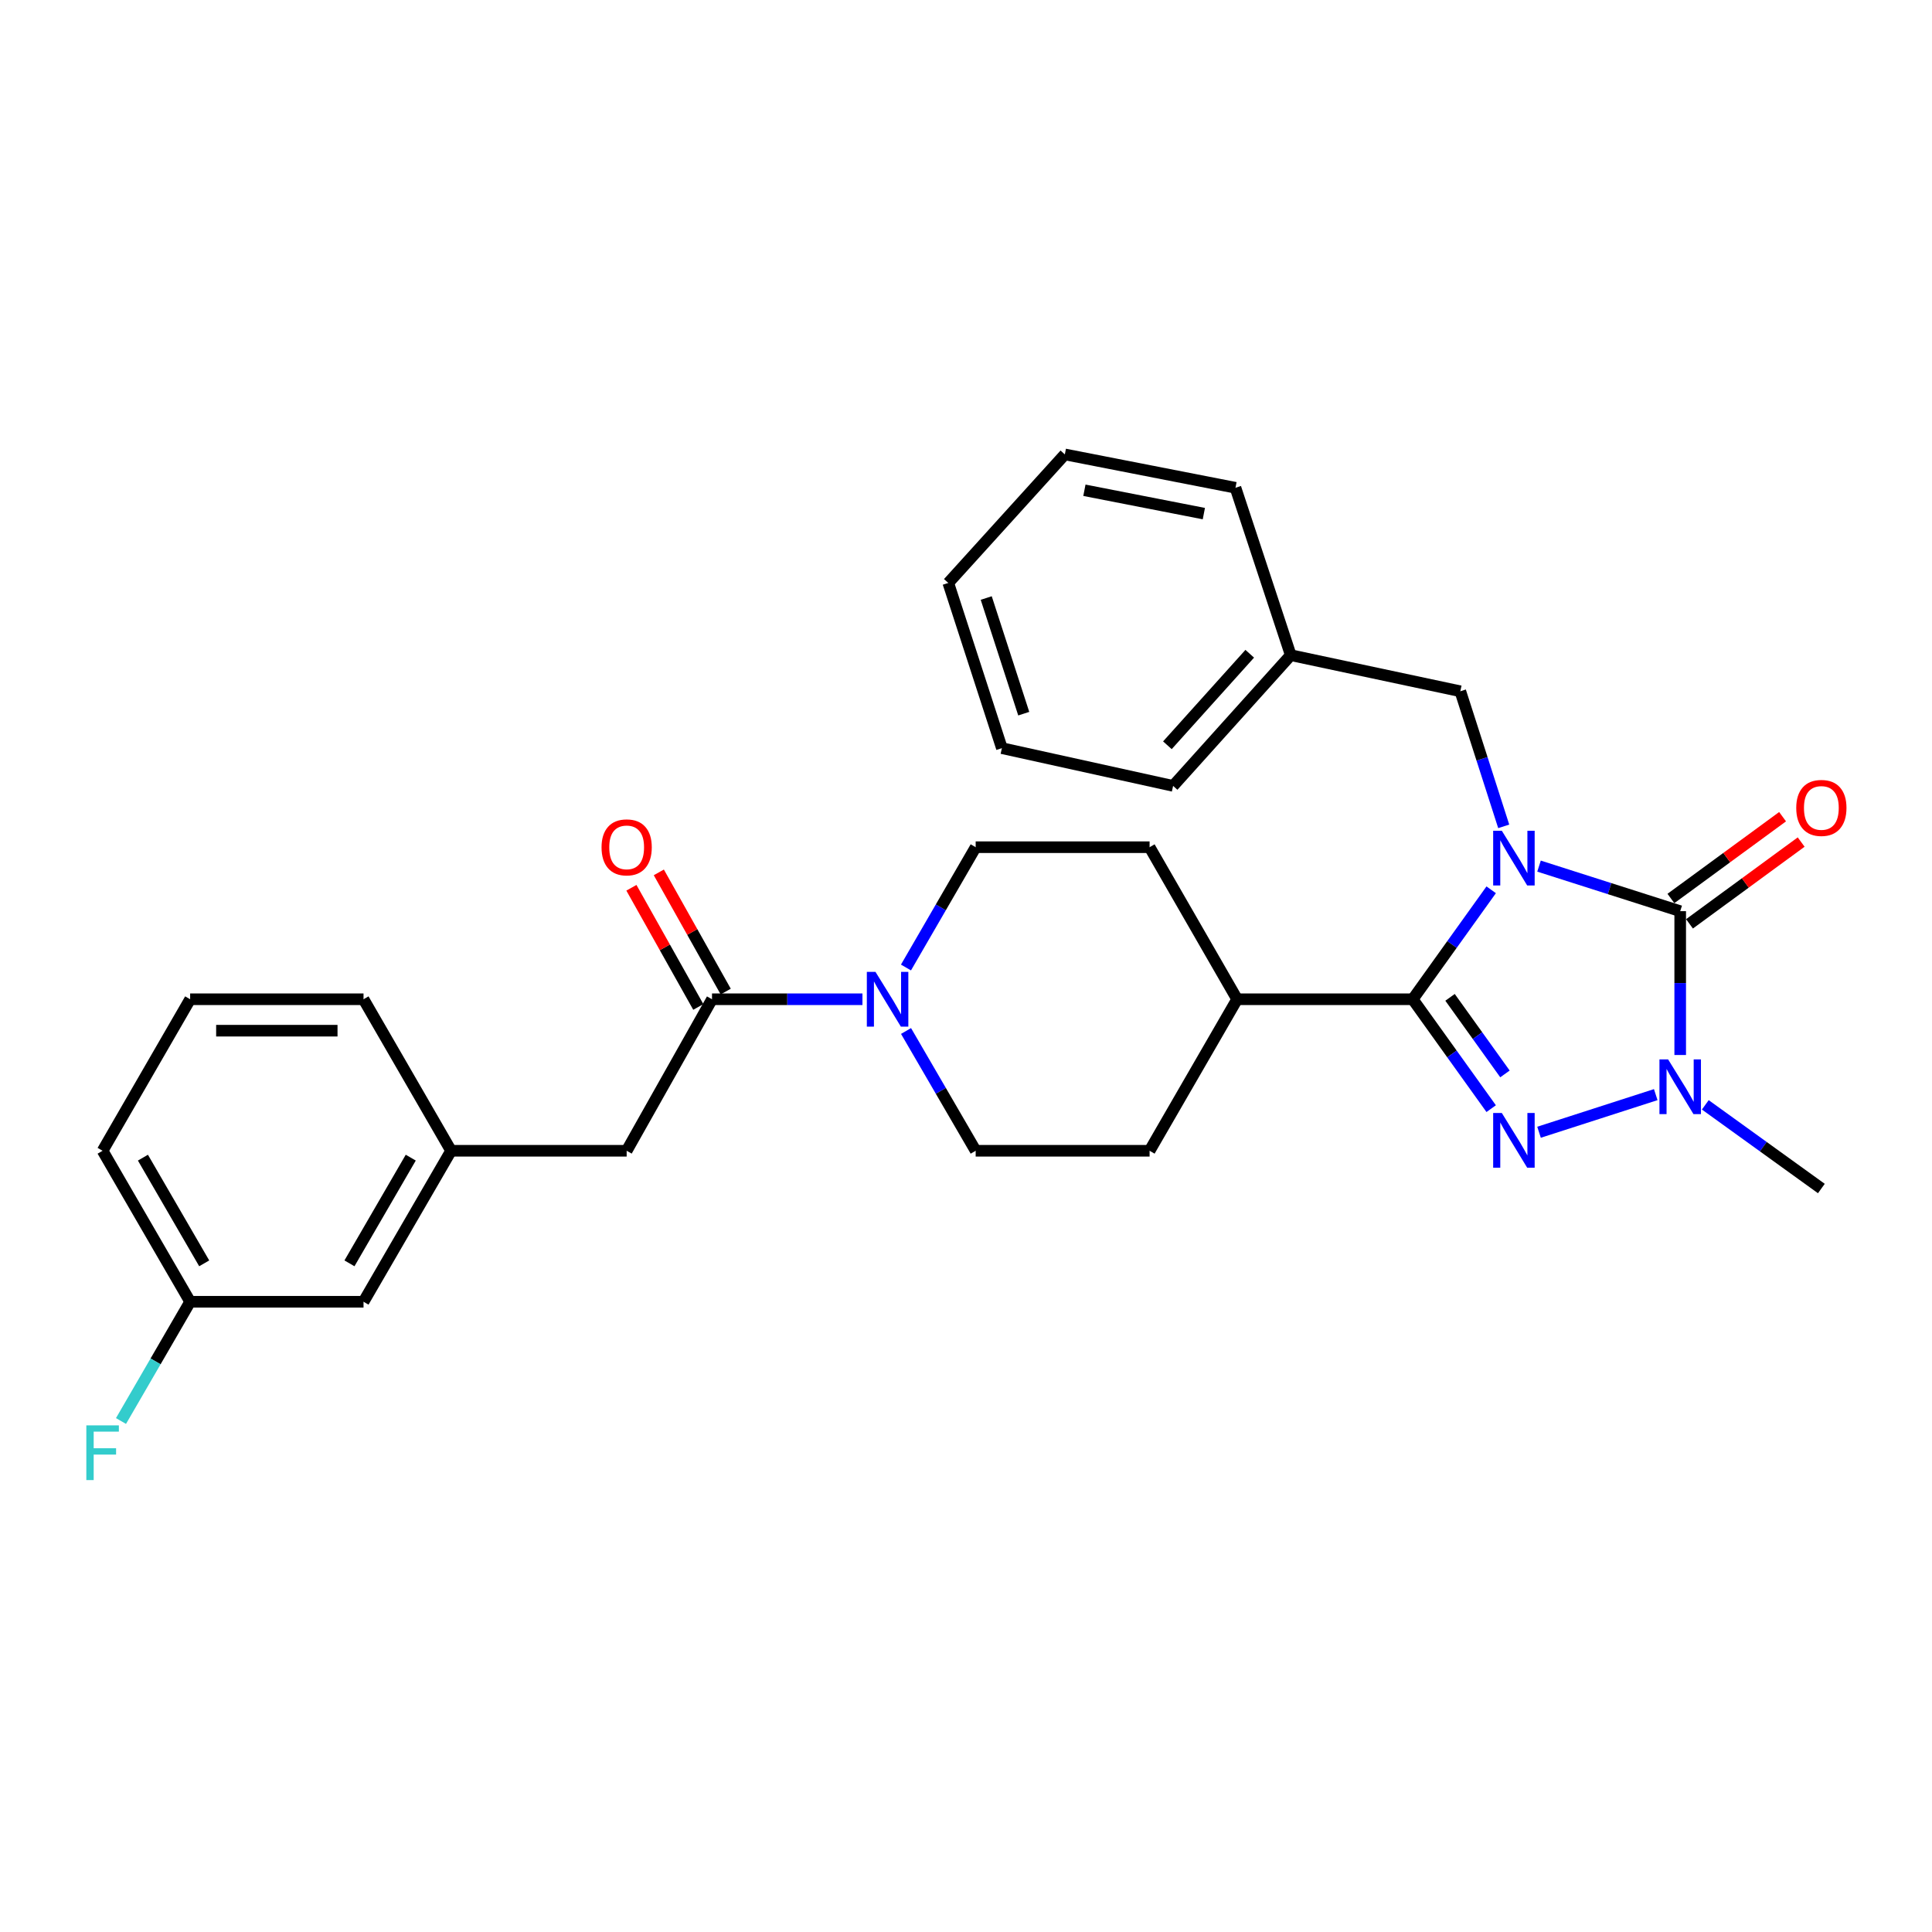 <?xml version='1.0' encoding='iso-8859-1'?>
<svg version='1.1' baseProfile='full'
              xmlns='http://www.w3.org/2000/svg'
                      xmlns:rdkit='http://www.rdkit.org/xml'
                      xmlns:xlink='http://www.w3.org/1999/xlink'
                  xml:space='preserve'
width='1000px' height='1000px' viewBox='0 0 1000 1000'>
<!-- END OF HEADER -->
<rect style='opacity:1.0;fill:#FFFFFF;stroke:none' width='1000' height='1000' x='0' y='0'> </rect>
<path class='bond-0' d='M 796.598,448.298 L 833.134,459.959' style='fill:none;fill-rule:evenodd;stroke:#0000FF;stroke-width:6px;stroke-linecap:butt;stroke-linejoin:miter;stroke-opacity:1' />
<path class='bond-0' d='M 833.134,459.959 L 869.67,471.62' style='fill:none;fill-rule:evenodd;stroke:#000000;stroke-width:6px;stroke-linecap:butt;stroke-linejoin:miter;stroke-opacity:1' />
<path class='bond-1' d='M 771.838,460.557 L 751.533,488.885' style='fill:none;fill-rule:evenodd;stroke:#0000FF;stroke-width:6px;stroke-linecap:butt;stroke-linejoin:miter;stroke-opacity:1' />
<path class='bond-1' d='M 751.533,488.885 L 731.227,517.213' style='fill:none;fill-rule:evenodd;stroke:#000000;stroke-width:6px;stroke-linecap:butt;stroke-linejoin:miter;stroke-opacity:1' />
<path class='bond-6' d='M 778.322,427.722 L 767.09,392.761' style='fill:none;fill-rule:evenodd;stroke:#0000FF;stroke-width:6px;stroke-linecap:butt;stroke-linejoin:miter;stroke-opacity:1' />
<path class='bond-6' d='M 767.09,392.761 L 755.858,357.799' style='fill:none;fill-rule:evenodd;stroke:#000000;stroke-width:6px;stroke-linecap:butt;stroke-linejoin:miter;stroke-opacity:1' />
<path class='bond-3' d='M 869.67,471.62 L 869.67,508.843' style='fill:none;fill-rule:evenodd;stroke:#000000;stroke-width:6px;stroke-linecap:butt;stroke-linejoin:miter;stroke-opacity:1' />
<path class='bond-3' d='M 869.67,508.843 L 869.67,546.067' style='fill:none;fill-rule:evenodd;stroke:#0000FF;stroke-width:6px;stroke-linecap:butt;stroke-linejoin:miter;stroke-opacity:1' />
<path class='bond-8' d='M 874.477,478.182 L 903.376,457.013' style='fill:none;fill-rule:evenodd;stroke:#000000;stroke-width:6px;stroke-linecap:butt;stroke-linejoin:miter;stroke-opacity:1' />
<path class='bond-8' d='M 903.376,457.013 L 932.276,435.843' style='fill:none;fill-rule:evenodd;stroke:#FF0000;stroke-width:6px;stroke-linecap:butt;stroke-linejoin:miter;stroke-opacity:1' />
<path class='bond-8' d='M 864.862,465.057 L 893.762,443.887' style='fill:none;fill-rule:evenodd;stroke:#000000;stroke-width:6px;stroke-linecap:butt;stroke-linejoin:miter;stroke-opacity:1' />
<path class='bond-8' d='M 893.762,443.887 L 922.661,422.718' style='fill:none;fill-rule:evenodd;stroke:#FF0000;stroke-width:6px;stroke-linecap:butt;stroke-linejoin:miter;stroke-opacity:1' />
<path class='bond-2' d='M 731.227,517.213 L 751.53,545.523' style='fill:none;fill-rule:evenodd;stroke:#000000;stroke-width:6px;stroke-linecap:butt;stroke-linejoin:miter;stroke-opacity:1' />
<path class='bond-2' d='M 751.53,545.523 L 771.833,573.833' style='fill:none;fill-rule:evenodd;stroke:#0000FF;stroke-width:6px;stroke-linecap:butt;stroke-linejoin:miter;stroke-opacity:1' />
<path class='bond-2' d='M 750.54,516.224 L 764.752,536.041' style='fill:none;fill-rule:evenodd;stroke:#000000;stroke-width:6px;stroke-linecap:butt;stroke-linejoin:miter;stroke-opacity:1' />
<path class='bond-2' d='M 764.752,536.041 L 778.964,555.858' style='fill:none;fill-rule:evenodd;stroke:#0000FF;stroke-width:6px;stroke-linecap:butt;stroke-linejoin:miter;stroke-opacity:1' />
<path class='bond-7' d='M 731.227,517.213 L 640.339,517.213' style='fill:none;fill-rule:evenodd;stroke:#000000;stroke-width:6px;stroke-linecap:butt;stroke-linejoin:miter;stroke-opacity:1' />
<path class='bond-29' d='M 796.6,586.049 L 857.01,566.579' style='fill:none;fill-rule:evenodd;stroke:#0000FF;stroke-width:6px;stroke-linecap:butt;stroke-linejoin:miter;stroke-opacity:1' />
<path class='bond-17' d='M 882.661,571.866 L 912.697,593.522' style='fill:none;fill-rule:evenodd;stroke:#0000FF;stroke-width:6px;stroke-linecap:butt;stroke-linejoin:miter;stroke-opacity:1' />
<path class='bond-17' d='M 912.697,593.522 L 942.733,615.178' style='fill:none;fill-rule:evenodd;stroke:#000000;stroke-width:6px;stroke-linecap:butt;stroke-linejoin:miter;stroke-opacity:1' />
<path class='bond-4' d='M 468.933,500.779 L 486.969,469.644' style='fill:none;fill-rule:evenodd;stroke:#0000FF;stroke-width:6px;stroke-linecap:butt;stroke-linejoin:miter;stroke-opacity:1' />
<path class='bond-4' d='M 486.969,469.644 L 505.006,438.509' style='fill:none;fill-rule:evenodd;stroke:#000000;stroke-width:6px;stroke-linecap:butt;stroke-linejoin:miter;stroke-opacity:1' />
<path class='bond-5' d='M 446.401,517.213 L 407.467,517.213' style='fill:none;fill-rule:evenodd;stroke:#0000FF;stroke-width:6px;stroke-linecap:butt;stroke-linejoin:miter;stroke-opacity:1' />
<path class='bond-5' d='M 407.467,517.213 L 368.534,517.213' style='fill:none;fill-rule:evenodd;stroke:#000000;stroke-width:6px;stroke-linecap:butt;stroke-linejoin:miter;stroke-opacity:1' />
<path class='bond-30' d='M 468.963,533.641 L 486.985,564.638' style='fill:none;fill-rule:evenodd;stroke:#0000FF;stroke-width:6px;stroke-linecap:butt;stroke-linejoin:miter;stroke-opacity:1' />
<path class='bond-30' d='M 486.985,564.638 L 505.006,595.636' style='fill:none;fill-rule:evenodd;stroke:#000000;stroke-width:6px;stroke-linecap:butt;stroke-linejoin:miter;stroke-opacity:1' />
<path class='bond-9' d='M 368.534,517.213 L 324.36,595.636' style='fill:none;fill-rule:evenodd;stroke:#000000;stroke-width:6px;stroke-linecap:butt;stroke-linejoin:miter;stroke-opacity:1' />
<path class='bond-12' d='M 375.628,513.231 L 358.316,482.388' style='fill:none;fill-rule:evenodd;stroke:#000000;stroke-width:6px;stroke-linecap:butt;stroke-linejoin:miter;stroke-opacity:1' />
<path class='bond-12' d='M 358.316,482.388 L 341.005,451.544' style='fill:none;fill-rule:evenodd;stroke:#FF0000;stroke-width:6px;stroke-linecap:butt;stroke-linejoin:miter;stroke-opacity:1' />
<path class='bond-12' d='M 361.439,521.195 L 344.128,490.351' style='fill:none;fill-rule:evenodd;stroke:#000000;stroke-width:6px;stroke-linecap:butt;stroke-linejoin:miter;stroke-opacity:1' />
<path class='bond-12' d='M 344.128,490.351 L 326.816,459.508' style='fill:none;fill-rule:evenodd;stroke:#FF0000;stroke-width:6px;stroke-linecap:butt;stroke-linejoin:miter;stroke-opacity:1' />
<path class='bond-18' d='M 755.858,357.799 L 668.089,339.116' style='fill:none;fill-rule:evenodd;stroke:#000000;stroke-width:6px;stroke-linecap:butt;stroke-linejoin:miter;stroke-opacity:1' />
<path class='bond-14' d='M 640.339,517.213 L 595.026,595.636' style='fill:none;fill-rule:evenodd;stroke:#000000;stroke-width:6px;stroke-linecap:butt;stroke-linejoin:miter;stroke-opacity:1' />
<path class='bond-15' d='M 640.339,517.213 L 595.026,438.509' style='fill:none;fill-rule:evenodd;stroke:#000000;stroke-width:6px;stroke-linecap:butt;stroke-linejoin:miter;stroke-opacity:1' />
<path class='bond-13' d='M 324.36,595.636 L 233.481,595.636' style='fill:none;fill-rule:evenodd;stroke:#000000;stroke-width:6px;stroke-linecap:butt;stroke-linejoin:miter;stroke-opacity:1' />
<path class='bond-10' d='M 505.006,595.636 L 595.026,595.636' style='fill:none;fill-rule:evenodd;stroke:#000000;stroke-width:6px;stroke-linecap:butt;stroke-linejoin:miter;stroke-opacity:1' />
<path class='bond-11' d='M 505.006,438.509 L 595.026,438.509' style='fill:none;fill-rule:evenodd;stroke:#000000;stroke-width:6px;stroke-linecap:butt;stroke-linejoin:miter;stroke-opacity:1' />
<path class='bond-16' d='M 233.481,595.636 L 188.159,673.788' style='fill:none;fill-rule:evenodd;stroke:#000000;stroke-width:6px;stroke-linecap:butt;stroke-linejoin:miter;stroke-opacity:1' />
<path class='bond-16' d='M 212.607,599.196 L 180.882,653.903' style='fill:none;fill-rule:evenodd;stroke:#000000;stroke-width:6px;stroke-linecap:butt;stroke-linejoin:miter;stroke-opacity:1' />
<path class='bond-22' d='M 233.481,595.636 L 188.159,517.213' style='fill:none;fill-rule:evenodd;stroke:#000000;stroke-width:6px;stroke-linecap:butt;stroke-linejoin:miter;stroke-opacity:1' />
<path class='bond-19' d='M 188.159,673.788 L 98.419,673.788' style='fill:none;fill-rule:evenodd;stroke:#000000;stroke-width:6px;stroke-linecap:butt;stroke-linejoin:miter;stroke-opacity:1' />
<path class='bond-24' d='M 668.089,339.116 L 607.202,406.782' style='fill:none;fill-rule:evenodd;stroke:#000000;stroke-width:6px;stroke-linecap:butt;stroke-linejoin:miter;stroke-opacity:1' />
<path class='bond-24' d='M 646.861,338.383 L 604.24,385.749' style='fill:none;fill-rule:evenodd;stroke:#000000;stroke-width:6px;stroke-linecap:butt;stroke-linejoin:miter;stroke-opacity:1' />
<path class='bond-25' d='M 668.089,339.116 L 639.48,252.467' style='fill:none;fill-rule:evenodd;stroke:#000000;stroke-width:6px;stroke-linecap:butt;stroke-linejoin:miter;stroke-opacity:1' />
<path class='bond-20' d='M 98.419,673.788 L 80.522,704.65' style='fill:none;fill-rule:evenodd;stroke:#000000;stroke-width:6px;stroke-linecap:butt;stroke-linejoin:miter;stroke-opacity:1' />
<path class='bond-20' d='M 80.522,704.65 L 62.626,735.512' style='fill:none;fill-rule:evenodd;stroke:#33CCCC;stroke-width:6px;stroke-linecap:butt;stroke-linejoin:miter;stroke-opacity:1' />
<path class='bond-32' d='M 98.419,673.788 L 53.106,595.636' style='fill:none;fill-rule:evenodd;stroke:#000000;stroke-width:6px;stroke-linecap:butt;stroke-linejoin:miter;stroke-opacity:1' />
<path class='bond-32' d='M 105.697,653.904 L 73.978,599.198' style='fill:none;fill-rule:evenodd;stroke:#000000;stroke-width:6px;stroke-linecap:butt;stroke-linejoin:miter;stroke-opacity:1' />
<path class='bond-21' d='M 98.419,517.213 L 188.159,517.213' style='fill:none;fill-rule:evenodd;stroke:#000000;stroke-width:6px;stroke-linecap:butt;stroke-linejoin:miter;stroke-opacity:1' />
<path class='bond-21' d='M 111.88,533.483 L 174.698,533.483' style='fill:none;fill-rule:evenodd;stroke:#000000;stroke-width:6px;stroke-linecap:butt;stroke-linejoin:miter;stroke-opacity:1' />
<path class='bond-23' d='M 98.419,517.213 L 53.106,595.636' style='fill:none;fill-rule:evenodd;stroke:#000000;stroke-width:6px;stroke-linecap:butt;stroke-linejoin:miter;stroke-opacity:1' />
<path class='bond-27' d='M 607.202,406.782 L 518.573,387.24' style='fill:none;fill-rule:evenodd;stroke:#000000;stroke-width:6px;stroke-linecap:butt;stroke-linejoin:miter;stroke-opacity:1' />
<path class='bond-26' d='M 639.48,252.467 L 551.159,235.202' style='fill:none;fill-rule:evenodd;stroke:#000000;stroke-width:6px;stroke-linecap:butt;stroke-linejoin:miter;stroke-opacity:1' />
<path class='bond-26' d='M 623.111,265.845 L 561.286,253.76' style='fill:none;fill-rule:evenodd;stroke:#000000;stroke-width:6px;stroke-linecap:butt;stroke-linejoin:miter;stroke-opacity:1' />
<path class='bond-28' d='M 551.159,235.202 L 490.832,301.73' style='fill:none;fill-rule:evenodd;stroke:#000000;stroke-width:6px;stroke-linecap:butt;stroke-linejoin:miter;stroke-opacity:1' />
<path class='bond-31' d='M 518.573,387.24 L 490.832,301.73' style='fill:none;fill-rule:evenodd;stroke:#000000;stroke-width:6px;stroke-linecap:butt;stroke-linejoin:miter;stroke-opacity:1' />
<path class='bond-31' d='M 529.889,369.392 L 510.47,309.536' style='fill:none;fill-rule:evenodd;stroke:#000000;stroke-width:6px;stroke-linecap:butt;stroke-linejoin:miter;stroke-opacity:1' />
<path  class='atom-0' d='M 777.339 429.99
L 786.619 444.99
Q 787.539 446.47, 789.019 449.15
Q 790.499 451.83, 790.579 451.99
L 790.579 429.99
L 794.339 429.99
L 794.339 458.31
L 790.459 458.31
L 780.499 441.91
Q 779.339 439.99, 778.099 437.79
Q 776.899 435.59, 776.539 434.91
L 776.539 458.31
L 772.859 458.31
L 772.859 429.99
L 777.339 429.99
' fill='#0000FF'/>
<path  class='atom-3' d='M 777.339 576.08
L 786.619 591.08
Q 787.539 592.56, 789.019 595.24
Q 790.499 597.92, 790.579 598.08
L 790.579 576.08
L 794.339 576.08
L 794.339 604.4
L 790.459 604.4
L 780.499 588
Q 779.339 586.08, 778.099 583.88
Q 776.899 581.68, 776.539 581
L 776.539 604.4
L 772.859 604.4
L 772.859 576.08
L 777.339 576.08
' fill='#0000FF'/>
<path  class='atom-4' d='M 863.41 548.339
L 872.69 563.339
Q 873.61 564.819, 875.09 567.499
Q 876.57 570.179, 876.65 570.339
L 876.65 548.339
L 880.41 548.339
L 880.41 576.659
L 876.53 576.659
L 866.57 560.259
Q 865.41 558.339, 864.17 556.139
Q 862.97 553.939, 862.61 553.259
L 862.61 576.659
L 858.93 576.659
L 858.93 548.339
L 863.41 548.339
' fill='#0000FF'/>
<path  class='atom-5' d='M 453.153 503.053
L 462.433 518.053
Q 463.353 519.533, 464.833 522.213
Q 466.313 524.893, 466.393 525.053
L 466.393 503.053
L 470.153 503.053
L 470.153 531.373
L 466.273 531.373
L 456.313 514.973
Q 455.153 513.053, 453.913 510.853
Q 452.713 508.653, 452.353 507.973
L 452.353 531.373
L 448.673 531.373
L 448.673 503.053
L 453.153 503.053
' fill='#0000FF'/>
<path  class='atom-9' d='M 929.733 418.179
Q 929.733 411.379, 933.093 407.579
Q 936.453 403.779, 942.733 403.779
Q 949.013 403.779, 952.373 407.579
Q 955.733 411.379, 955.733 418.179
Q 955.733 425.059, 952.333 428.979
Q 948.933 432.859, 942.733 432.859
Q 936.493 432.859, 933.093 428.979
Q 929.733 425.099, 929.733 418.179
M 942.733 429.659
Q 947.053 429.659, 949.373 426.779
Q 951.733 423.859, 951.733 418.179
Q 951.733 412.619, 949.373 409.819
Q 947.053 406.979, 942.733 406.979
Q 938.413 406.979, 936.053 409.779
Q 933.733 412.579, 933.733 418.179
Q 933.733 423.899, 936.053 426.779
Q 938.413 429.659, 942.733 429.659
' fill='#FF0000'/>
<path  class='atom-13' d='M 311.36 438.589
Q 311.36 431.789, 314.72 427.989
Q 318.08 424.189, 324.36 424.189
Q 330.64 424.189, 334 427.989
Q 337.36 431.789, 337.36 438.589
Q 337.36 445.469, 333.96 449.389
Q 330.56 453.269, 324.36 453.269
Q 318.12 453.269, 314.72 449.389
Q 311.36 445.509, 311.36 438.589
M 324.36 450.069
Q 328.68 450.069, 331 447.189
Q 333.36 444.269, 333.36 438.589
Q 333.36 433.029, 331 430.229
Q 328.68 427.389, 324.36 427.389
Q 320.04 427.389, 317.68 430.189
Q 315.36 432.989, 315.36 438.589
Q 315.36 444.309, 317.68 447.189
Q 320.04 450.069, 324.36 450.069
' fill='#FF0000'/>
<path  class='atom-21' d='M 44.686 737.771
L 61.526 737.771
L 61.526 741.011
L 48.486 741.011
L 48.486 749.611
L 60.086 749.611
L 60.086 752.891
L 48.486 752.891
L 48.486 766.091
L 44.686 766.091
L 44.686 737.771
' fill='#33CCCC'/>
</svg>
